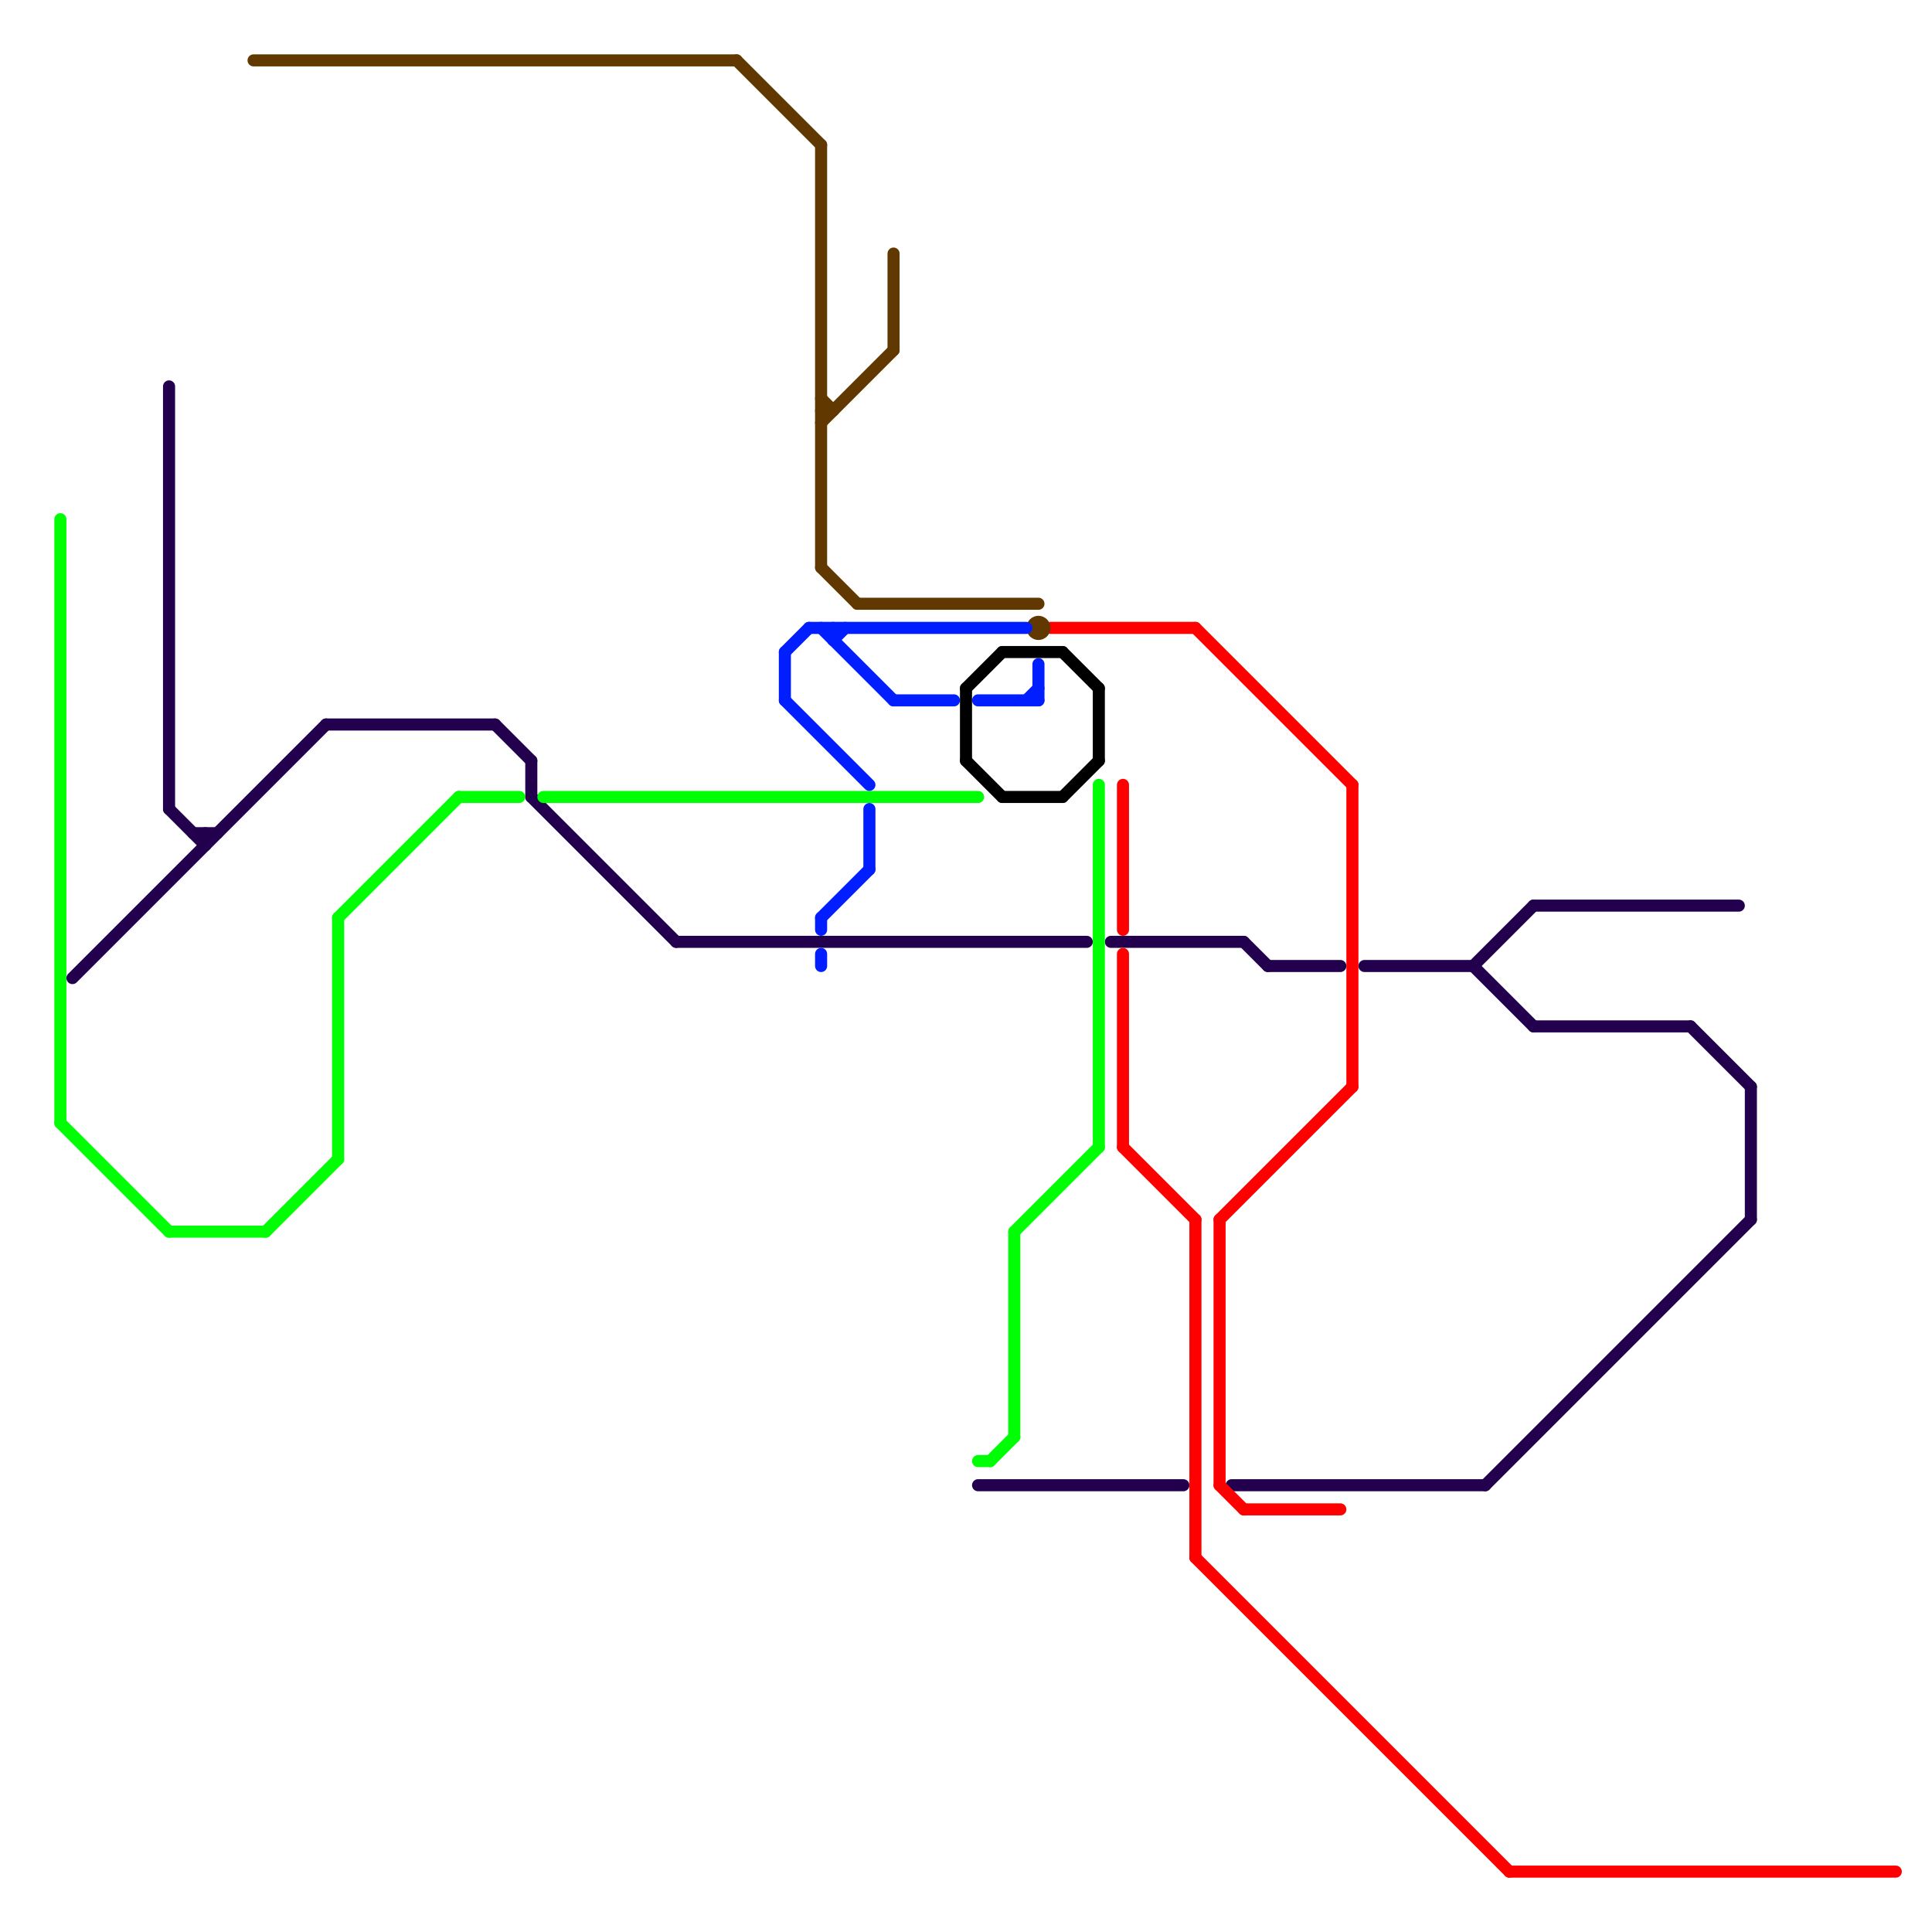 
<svg version="1.1" xmlns="http://www.w3.org/2000/svg" viewBox="0 0 160 160">
<style>text { font: 1px Helvetica; font-weight: 600; white-space: pre; dominant-baseline: central; } line { stroke-width: 1; fill: none; stroke-linecap: round; stroke-linejoin: round; } .c0 { stroke: #22004d } .c1 { stroke: #00ff04 } .c2 { stroke: #ff0000 } .c3 { stroke: #613900 } .c4 { stroke: #001eff } .c5 { stroke: #000000 }</style><defs><g id="wm-xf"><circle r="1.2" fill="#000"/><circle r="0.9" fill="#fff"/><circle r="0.6" fill="#000"/><circle r="0.3" fill="#fff"/></g><g id="wm"><circle r="0.6" fill="#000"/><circle r="0.3" fill="#fff"/></g></defs><line class="c0" x1="27" y1="60" x2="41" y2="60"/><line class="c0" x1="6" y1="81" x2="27" y2="60"/><line class="c0" x1="122" y1="80" x2="127" y2="75"/><line class="c0" x1="103" y1="78" x2="105" y2="80"/><line class="c0" x1="41" y1="60" x2="44" y2="63"/><line class="c0" x1="81" y1="123" x2="98" y2="123"/><line class="c0" x1="16" y1="69" x2="18" y2="69"/><line class="c0" x1="44" y1="63" x2="44" y2="66"/><line class="c0" x1="127" y1="75" x2="144" y2="75"/><line class="c0" x1="123" y1="123" x2="145" y2="101"/><line class="c0" x1="113" y1="80" x2="122" y2="80"/><line class="c0" x1="14" y1="32" x2="14" y2="67"/><line class="c0" x1="140" y1="85" x2="145" y2="90"/><line class="c0" x1="102" y1="123" x2="123" y2="123"/><line class="c0" x1="105" y1="80" x2="111" y2="80"/><line class="c0" x1="44" y1="66" x2="56" y2="78"/><line class="c0" x1="56" y1="78" x2="90" y2="78"/><line class="c0" x1="122" y1="80" x2="127" y2="85"/><line class="c0" x1="14" y1="67" x2="17" y2="70"/><line class="c0" x1="17" y1="69" x2="17" y2="70"/><line class="c0" x1="127" y1="85" x2="140" y2="85"/><line class="c0" x1="92" y1="78" x2="103" y2="78"/><line class="c0" x1="145" y1="90" x2="145" y2="101"/><line class="c1" x1="81" y1="121" x2="82" y2="121"/><line class="c1" x1="14" y1="102" x2="22" y2="102"/><line class="c1" x1="28" y1="76" x2="28" y2="96"/><line class="c1" x1="84" y1="102" x2="84" y2="119"/><line class="c1" x1="22" y1="102" x2="28" y2="96"/><line class="c1" x1="45" y1="66" x2="81" y2="66"/><line class="c1" x1="5" y1="43" x2="5" y2="93"/><line class="c1" x1="5" y1="93" x2="14" y2="102"/><line class="c1" x1="91" y1="65" x2="91" y2="95"/><line class="c1" x1="38" y1="66" x2="43" y2="66"/><line class="c1" x1="84" y1="102" x2="91" y2="95"/><line class="c1" x1="82" y1="121" x2="84" y2="119"/><line class="c1" x1="28" y1="76" x2="38" y2="66"/><line class="c2" x1="101" y1="101" x2="112" y2="90"/><line class="c2" x1="103" y1="125" x2="111" y2="125"/><line class="c2" x1="125" y1="155" x2="157" y2="155"/><line class="c2" x1="93" y1="95" x2="99" y2="101"/><line class="c2" x1="93" y1="79" x2="93" y2="95"/><line class="c2" x1="101" y1="101" x2="101" y2="123"/><line class="c2" x1="93" y1="65" x2="93" y2="77"/><line class="c2" x1="99" y1="52" x2="112" y2="65"/><line class="c2" x1="87" y1="52" x2="99" y2="52"/><line class="c2" x1="112" y1="65" x2="112" y2="90"/><line class="c2" x1="99" y1="129" x2="125" y2="155"/><line class="c2" x1="99" y1="101" x2="99" y2="129"/><line class="c2" x1="101" y1="123" x2="103" y2="125"/><line class="c3" x1="68" y1="34" x2="69" y2="34"/><line class="c3" x1="68" y1="35" x2="74" y2="29"/><line class="c3" x1="61" y1="5" x2="68" y2="12"/><line class="c3" x1="68" y1="33" x2="69" y2="34"/><line class="c3" x1="71" y1="50" x2="86" y2="50"/><line class="c3" x1="21" y1="5" x2="61" y2="5"/><line class="c3" x1="74" y1="21" x2="74" y2="29"/><line class="c3" x1="68" y1="12" x2="68" y2="47"/><line class="c3" x1="68" y1="47" x2="71" y2="50"/><circle cx="86" cy="52" r="1" fill="#613900" /><line class="c4" x1="65" y1="54" x2="67" y2="52"/><line class="c4" x1="65" y1="54" x2="65" y2="58"/><line class="c4" x1="67" y1="52" x2="85" y2="52"/><line class="c4" x1="68" y1="76" x2="72" y2="72"/><line class="c4" x1="85" y1="58" x2="86" y2="57"/><line class="c4" x1="65" y1="58" x2="72" y2="65"/><line class="c4" x1="72" y1="67" x2="72" y2="72"/><line class="c4" x1="69" y1="52" x2="69" y2="53"/><line class="c4" x1="74" y1="58" x2="79" y2="58"/><line class="c4" x1="68" y1="79" x2="68" y2="80"/><line class="c4" x1="68" y1="76" x2="68" y2="77"/><line class="c4" x1="68" y1="52" x2="74" y2="58"/><line class="c4" x1="86" y1="55" x2="86" y2="58"/><line class="c4" x1="81" y1="58" x2="86" y2="58"/><line class="c4" x1="69" y1="53" x2="70" y2="52"/><line class="c5" x1="80" y1="57" x2="80" y2="63"/><line class="c5" x1="80" y1="57" x2="83" y2="54"/><line class="c5" x1="83" y1="54" x2="88" y2="54"/><line class="c5" x1="83" y1="66" x2="88" y2="66"/><line class="c5" x1="88" y1="54" x2="91" y2="57"/><line class="c5" x1="91" y1="57" x2="91" y2="63"/><line class="c5" x1="80" y1="63" x2="83" y2="66"/><line class="c5" x1="88" y1="66" x2="91" y2="63"/>
</svg>
